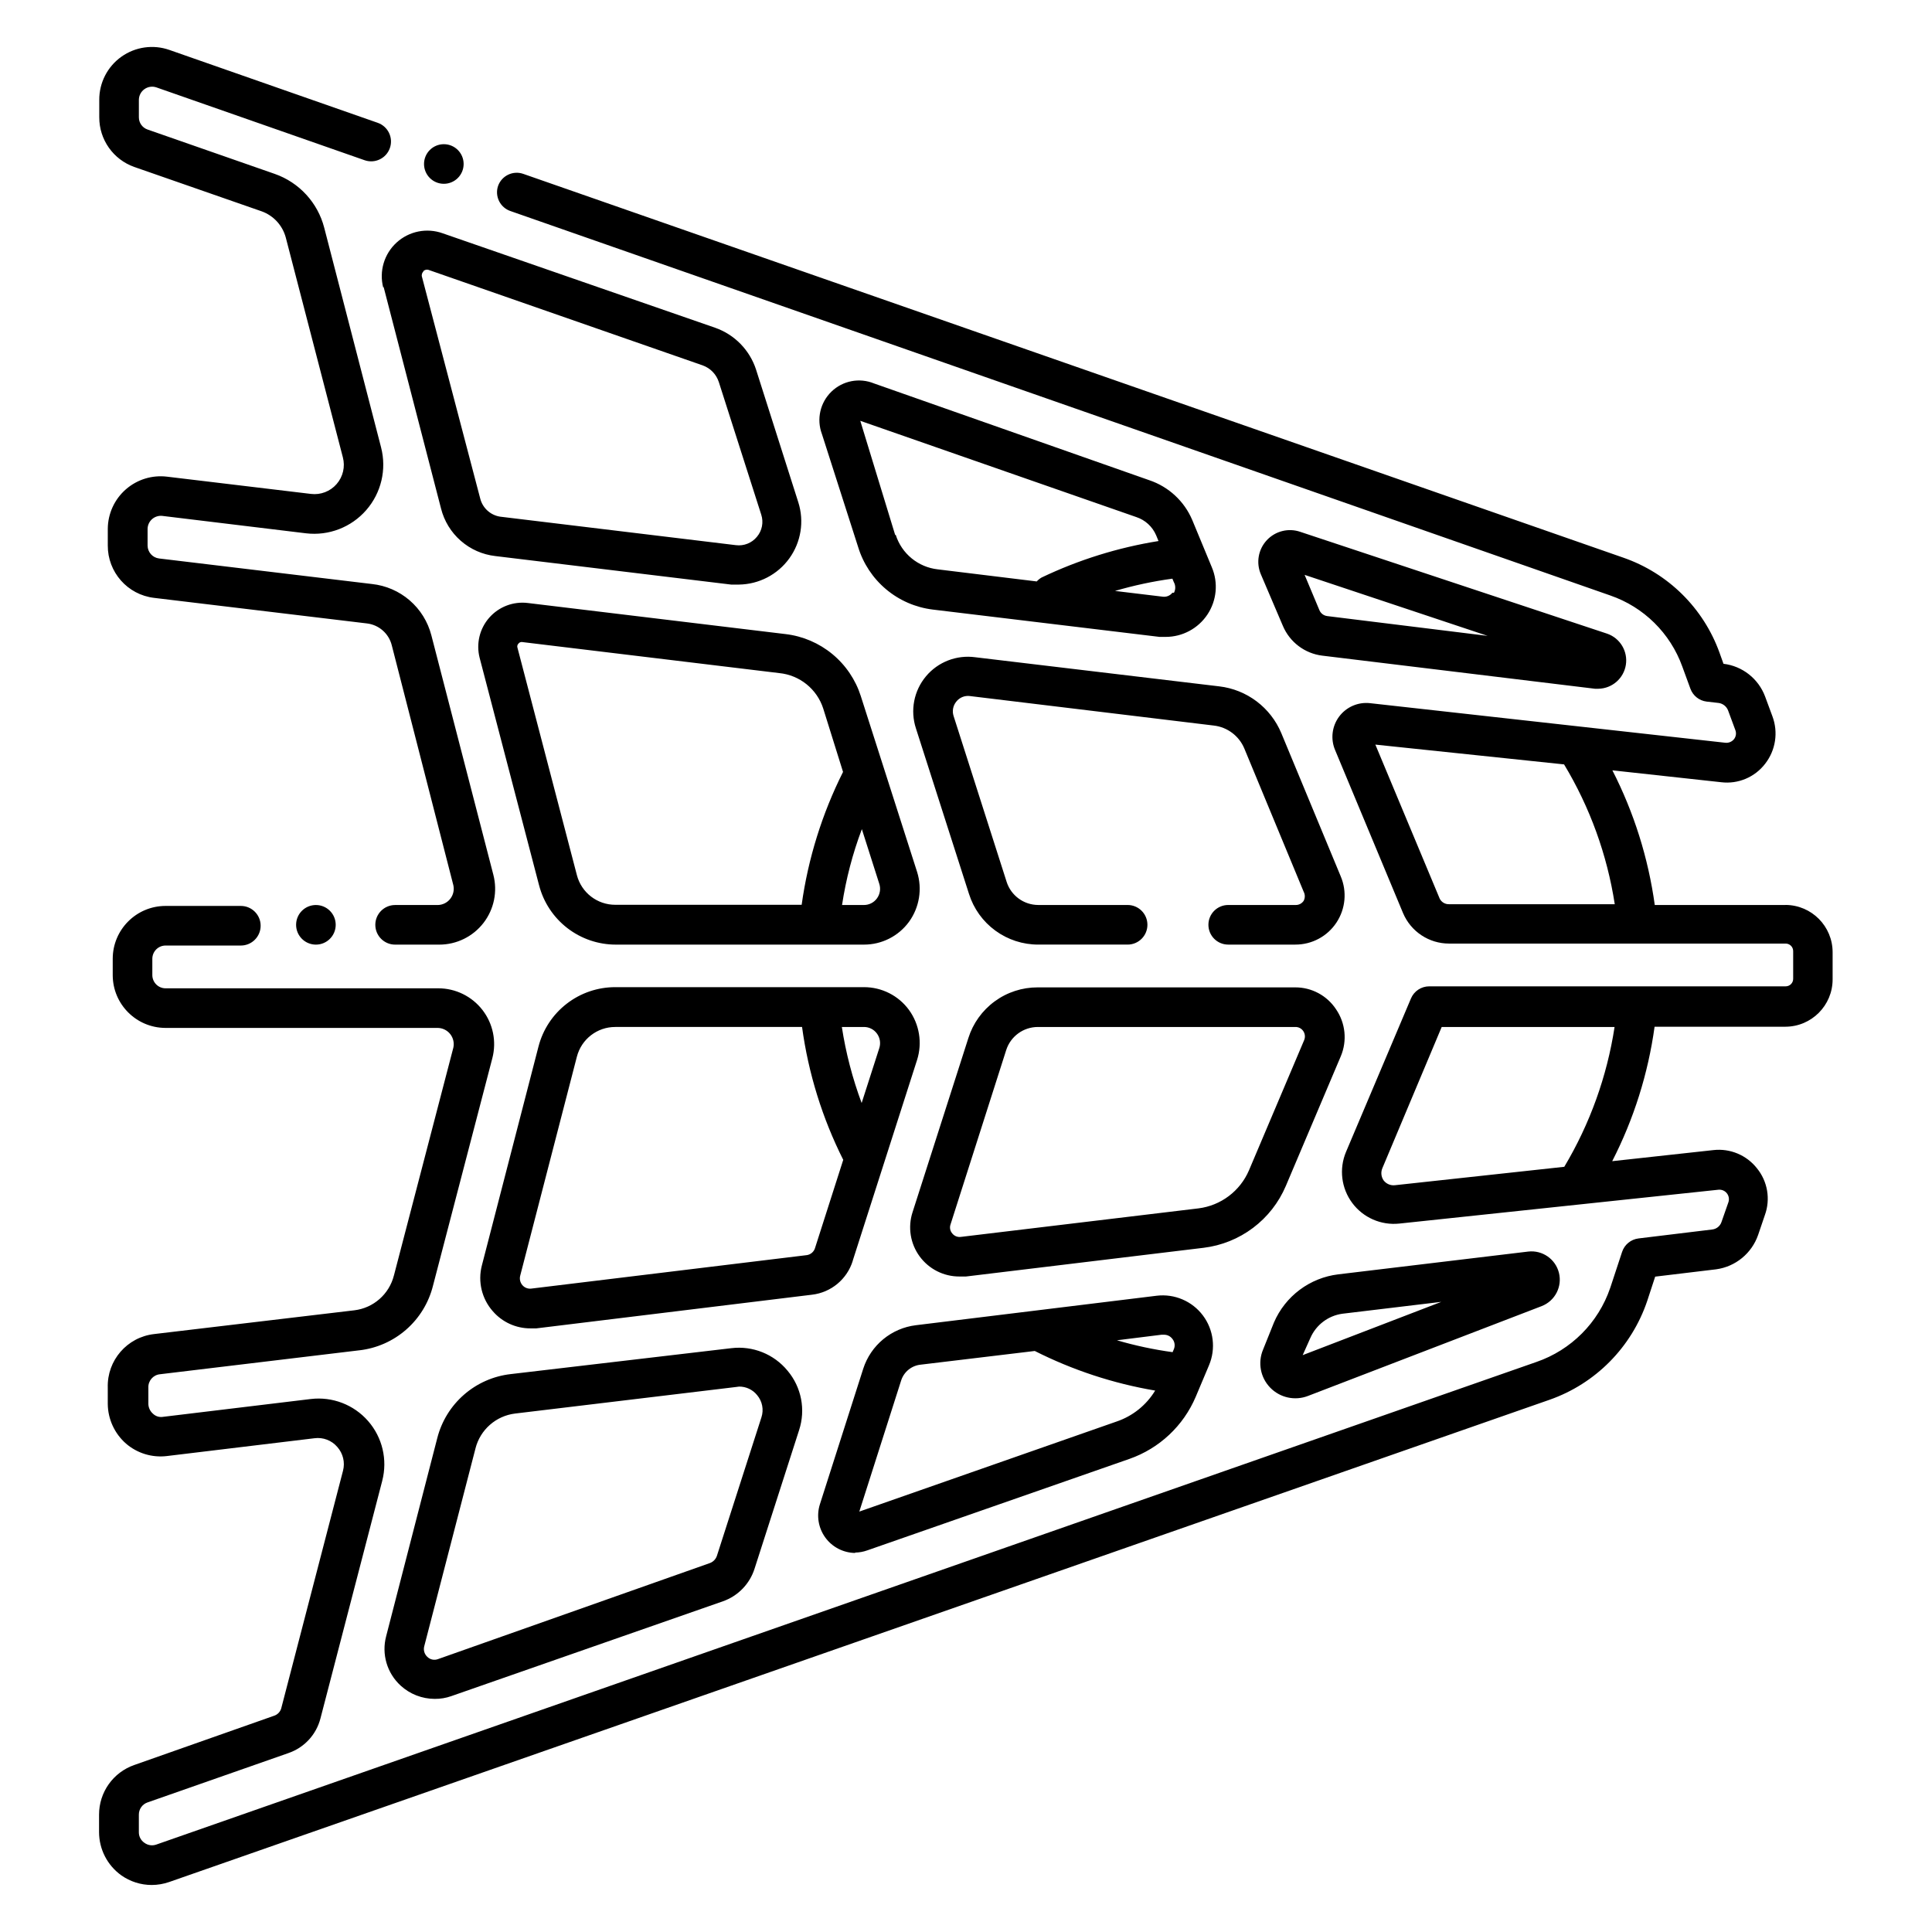 <?xml version="1.0" encoding="UTF-8"?>
<!-- Uploaded to: SVG Repo, www.svgrepo.com, Generator: SVG Repo Mixer Tools -->
<svg fill="#000000" width="800px" height="800px" version="1.1" viewBox="144 144 512 512" xmlns="http://www.w3.org/2000/svg">
 <path d="m498.08 411.49c-2.398-3.656-6.488-5.852-10.863-5.824h-68.223c-4.094-0.012-8.082 1.285-11.387 3.703-3.305 2.418-5.75 5.824-6.981 9.73l-14.801 46.184c-1.277 3.965-0.578 8.309 1.887 11.672 2.461 3.363 6.383 5.348 10.551 5.332h1.734l62.977-7.609c4.746-0.578 9.258-2.394 13.082-5.269 3.824-2.875 6.824-6.703 8.695-11.105l14.59-34.426c1.699-4.078 1.227-8.738-1.262-12.387zm-8.5 8.238-14.59 34.426c-2.356 5.496-7.449 9.332-13.383 10.078l-62.977 7.559c-0.855 0.117-1.711-0.223-2.254-0.895-0.586-0.656-0.77-1.582-0.473-2.414l14.746-46.184c1.164-3.652 4.559-6.137 8.395-6.137h68.227c0.871-0.023 1.688 0.414 2.152 1.152 0.461 0.727 0.52 1.637 0.156 2.414zm4.879-101.97 72.215 8.766h0.945c3.629-0.078 6.684-2.746 7.25-6.332 0.566-3.586-1.512-7.062-4.941-8.258l-81.293-26.977c-3.141-1.102-6.637-0.242-8.91 2.191-2.273 2.434-2.894 5.981-1.586 9.039l5.824 13.645c1.82 4.34 5.828 7.367 10.496 7.926zm43.77-5.246-42.508-5.246v-0.004c-0.902-0.109-1.684-0.688-2.047-1.52l-3.938-9.395zm-292.57-92.473 15.219 58.727c0.832 3.312 2.652 6.293 5.223 8.543 2.566 2.25 5.762 3.664 9.156 4.051l62.504 7.559h2.047c5.305-0.066 10.27-2.644 13.375-6.949 3.102-4.305 3.984-9.828 2.367-14.883l-11.18-35.109h0.004c-1.684-5.203-5.703-9.32-10.863-11.125l-72.215-25.035c-4.207-1.5-8.898-0.555-12.195 2.457-3.297 3.012-4.664 7.598-3.547 11.926zm10.496-4.144c0.406-0.422 1.031-0.547 1.574-0.316l72.473 25.246c2.055 0.73 3.644 2.383 4.305 4.457l11.23 35.109c0.66 2.027 0.223 4.254-1.156 5.879-1.352 1.641-3.453 2.473-5.562 2.203l-62.504-7.555c-2.543-0.402-4.609-2.281-5.246-4.777l-15.43-58.723c-0.184-0.547-0.016-1.148 0.418-1.523zm360.96 167.94h-34.586c-1.715-12.441-5.512-24.508-11.23-35.688l28.812 3.148c4.5 0.555 8.957-1.324 11.703-4.934 2.762-3.57 3.477-8.316 1.891-12.543l-1.941-5.246c-1.77-4.719-6.019-8.059-11.023-8.66l-1.051-2.938c-4.254-11.82-13.633-21.082-25.504-25.191l-291.53-101.71c-2.723-0.945-5.699 0.484-6.664 3.199-0.449 1.324-0.352 2.769 0.27 4.019 0.617 1.254 1.711 2.203 3.035 2.648l291.42 101.86c8.891 3.066 15.918 9.992 19.105 18.84l2.152 5.879c0.676 1.855 2.34 3.176 4.301 3.41l3.203 0.367c1.109 0.164 2.047 0.902 2.465 1.941l1.941 5.246v0.004c0.312 0.812 0.176 1.73-0.367 2.414-0.551 0.668-1.395 1.02-2.254 0.941l-94.203-10.496c-3.168-0.348-6.285 1.012-8.188 3.57-1.898 2.562-2.301 5.938-1.051 8.871l18 43.191v-0.004c2.066 4.898 6.863 8.082 12.176 8.082h89.219c0.539 0 1.051 0.219 1.43 0.605 0.375 0.383 0.578 0.906 0.562 1.441v7.242c0.016 0.539-0.188 1.059-0.562 1.445-0.379 0.387-0.891 0.602-1.43 0.602h-94.465c-2.106 0.004-4.008 1.266-4.828 3.203l-17.215 40.672c-1.883 4.481-1.258 9.625 1.641 13.523 2.898 3.902 7.644 5.984 12.477 5.473l84.598-8.973c0.848-0.078 1.68 0.273 2.211 0.941 0.527 0.668 0.684 1.559 0.414 2.363l-1.836 5.246v0.004c-0.371 1.105-1.359 1.887-2.519 1.992l-19.469 2.363c-2.023 0.246-3.719 1.637-4.356 3.57l-3.148 9.551h-0.004c-3.137 9.215-10.363 16.461-19.574 19.625l-365.73 127.89c-1.062 0.375-2.242 0.195-3.148-0.473-0.938-0.637-1.488-1.699-1.469-2.832v-4.617c-0.012-1.469 0.918-2.781 2.309-3.254l37.312-13.066v-0.004c4.203-1.434 7.398-4.883 8.504-9.184l16.375-62.977h-0.004c1.449-5.574 0.047-11.504-3.746-15.84-3.789-4.336-9.48-6.519-15.199-5.832l-39.148 4.723c-0.977 0.164-1.969-0.148-2.676-0.84-0.73-0.641-1.164-1.551-1.207-2.519v-4.41 0.004c-0.066-1.789 1.262-3.328 3.043-3.519l52.898-6.352v0.004c4.594-0.531 8.918-2.449 12.395-5.496 3.477-3.043 5.945-7.078 7.078-11.562l15.742-60.352c1.156-4.434 0.188-9.152-2.613-12.777-2.805-3.625-7.129-5.75-11.711-5.746h-72.32c-1.898-0.027-3.434-1.562-3.461-3.465v-4.41 0.004c0.027-1.902 1.562-3.438 3.461-3.465h19.996c2.898 0 5.246-2.352 5.246-5.25s-2.348-5.246-5.246-5.246h-19.996c-7.695 0.027-13.93 6.262-13.957 13.961v4.41-0.004c0.027 7.699 6.262 13.93 13.957 13.961h72.16c1.301 0.016 2.519 0.617 3.324 1.633 0.805 1.02 1.109 2.348 0.824 3.613l-15.742 60.352h-0.004c-1.246 4.957-5.422 8.633-10.496 9.238l-53.059 6.297c-7.152 0.816-12.488 6.973-12.277 14.172v4.356c0.043 4.023 1.801 7.84 4.828 10.496 2.977 2.57 6.902 3.769 10.809 3.305l39.148-4.723h0.004c2.273-0.301 4.543 0.566 6.035 2.309 1.527 1.715 2.098 4.074 1.52 6.297l-16.375 62.977h0.004c-0.266 0.906-0.949 1.629-1.84 1.941l-37.102 13.07c-5.606 1.945-9.355 7.238-9.34 13.172v4.617c0.004 4.535 2.191 8.793 5.875 11.441 2.363 1.672 5.188 2.574 8.082 2.57 1.574-0.004 3.133-0.27 4.617-0.785l365.79-127.79c12.227-4.281 21.793-13.965 25.926-26.242l2.098-6.402 16.164-1.941c5.133-0.703 9.434-4.234 11.125-9.133l1.785-5.246c1.523-4.211 0.727-8.914-2.098-12.387-2.754-3.5-7.121-5.328-11.547-4.828l-26.816 2.938c5.719-11.16 9.516-23.207 11.23-35.633h34.688c6.906-0.027 12.492-5.637 12.492-12.543v-7.188c0-6.887-5.551-12.488-12.438-12.543zm-91.578-1.68-17.055-40.828 50.012 5.246c6.848 11.359 11.41 23.945 13.434 37.051h-43.926c-1.035 0.031-1.996-0.543-2.465-1.469zm33.012 71.059-44.871 4.879c-1.148 0.133-2.285-0.344-2.992-1.258-0.66-0.938-0.797-2.144-0.367-3.203l15.742-37.473h45.816v0.004c-2.008 13.094-6.535 25.676-13.328 37.051zm-91.422-127.32c3.59 0.422 7 1.793 9.887 3.969 2.887 2.176 5.144 5.082 6.539 8.414l15.742 37.941v0.004c1.715 4.023 1.285 8.641-1.133 12.285-2.418 3.648-6.508 5.832-10.883 5.82h-17.793c-2.898 0-5.246-2.352-5.246-5.25 0-2.898 2.348-5.246 5.246-5.246h17.898c0.84 0.016 1.633-0.402 2.098-1.102 0.402-0.758 0.402-1.66 0-2.414l-15.742-37.996c-1.402-3.305-4.465-5.609-8.031-6.035l-64.656-7.82c-1.383-0.188-2.758 0.371-3.621 1.469-0.867 1.055-1.145 2.477-0.734 3.777l14.066 43.977v0.004c1.164 3.656 4.559 6.137 8.395 6.141h23.672c2.898 0 5.246 2.348 5.246 5.246 0 2.898-2.348 5.25-5.246 5.25h-23.672c-4.094 0.008-8.082-1.289-11.387-3.707-3.305-2.414-5.75-5.824-6.981-9.73l-14.062-43.871c-1.547-4.746-0.547-9.949 2.656-13.781 3.199-3.828 8.145-5.738 13.086-5.059zm-97.141 152.19 17.055-53.215c1.418-4.5 0.617-9.406-2.152-13.227-2.789-3.812-7.238-6.055-11.965-6.035h-65.863c-4.66-0.008-9.188 1.535-12.875 4.387-3.688 2.848-6.32 6.848-7.484 11.359l-15.012 58.043c-1.094 4.25-0.012 8.77 2.887 12.07 2.5 2.902 6.141 4.57 9.973 4.566h1.574l73.051-8.922c5.066-0.586 9.305-4.106 10.812-8.977zm6.402-60.195c0.824 1.117 1.059 2.562 0.629 3.883l-4.672 14.535v0.004c-2.426-6.523-4.188-13.277-5.246-20.152h5.773c1.383-0.031 2.695 0.613 3.516 1.73zm-91.527 67.594c-0.902 0.137-1.812-0.203-2.414-0.891-0.609-0.707-0.828-1.672-0.574-2.574l15.008-57.992v0.004c1.199-4.641 5.387-7.883 10.18-7.871h49.492c1.668 12.258 5.359 24.156 10.914 35.211l-7.504 23.457v0.004c-0.316 0.938-1.125 1.621-2.102 1.785zm-5.562 22.672c-4.57 0.527-8.875 2.43-12.344 5.457-3.469 3.027-5.934 7.035-7.074 11.492l-13.539 52.48c-1.27 4.746 0.207 9.805 3.832 13.121 2.465 2.258 5.684 3.512 9.027 3.516 1.5 0.016 2.992-0.23 4.406-0.734l72.004-25.137c3.973-1.406 7.062-4.594 8.344-8.605l11.809-36.734v-0.004c1.781-5.422 0.629-11.375-3.043-15.742-3.621-4.414-9.242-6.668-14.906-5.984zm60.562 3.305c1.855-0.02 3.617 0.812 4.777 2.258 1.379 1.625 1.816 3.852 1.152 5.879l-11.809 36.734c-0.297 0.871-0.973 1.566-1.836 1.891l-72.055 25.453c-0.977 0.379-2.082 0.152-2.832-0.578-0.77-0.703-1.094-1.77-0.84-2.781l13.594-52.48h-0.004c1.262-4.949 5.43-8.617 10.496-9.234l58.516-7.031zm-55.996-207.66c-3.84-0.469-7.664 0.992-10.219 3.902-2.551 2.906-3.5 6.891-2.535 10.637l15.742 60.246h0.004c1.164 4.512 3.797 8.508 7.484 11.359 3.688 2.852 8.219 4.394 12.879 4.387h65.703c4.727 0.02 9.176-2.223 11.965-6.035 2.769-3.82 3.57-8.727 2.152-13.227l-14.906-46.551h0.004c-1.391-4.371-4.012-8.25-7.547-11.172-3.539-2.922-7.84-4.766-12.398-5.305zm92.523 78.301c-0.809 1.102-2.098 1.746-3.465 1.734h-5.773c1.039-6.867 2.797-13.605 5.25-20.102l4.617 14.484c0.43 1.32 0.195 2.766-0.629 3.883zm-14.223-50.328 5.246 16.793h0.004c-5.551 11.062-9.258 22.957-10.969 35.215h-49.387c-4.793 0.008-8.98-3.231-10.18-7.871l-15.742-60.246c-0.137-0.387-0.035-0.82 0.262-1.102 0.207-0.281 0.543-0.438 0.891-0.422l68.223 8.238c5.41 0.535 9.984 4.223 11.652 9.395zm119.45 162.69-2.887 7.191c-1.453 3.438-0.711 7.41 1.887 10.086 2.598 2.68 6.547 3.543 10.027 2.195l61.98-23.824-0.004-0.004c3.5-1.387 5.43-5.152 4.516-8.801-0.918-3.652-4.394-6.059-8.137-5.629l-50.328 6.035c-7.551 0.91-14.047 5.769-17.055 12.75zm9.656 4.094c1.512-3.457 4.711-5.879 8.449-6.402l26.238-3.148-36.734 14.117zm-120.7 56.887v0.004c1.109-0.008 2.207-0.203 3.254-0.578l69.484-24.246h-0.004c7.922-2.769 14.309-8.754 17.582-16.477l3.516-8.344v-0.004c1.848-4.375 1.227-9.398-1.625-13.195-2.856-3.793-7.512-5.785-12.23-5.223l-63.867 7.82c-3.172 0.391-6.164 1.684-8.629 3.719-2.461 2.035-4.293 4.731-5.277 7.773l-11.492 35.949c-0.953 3.004-0.418 6.277 1.434 8.828 1.855 2.547 4.809 4.062 7.957 4.082zm81.238-57.727h0.684c0.867-0.004 1.684 0.406 2.203 1.105 0.637 0.781 0.777 1.859 0.367 2.781l-0.316 0.734c-4.984-0.684-9.914-1.734-14.746-3.148zm-69.012 12.176c0.73-2.344 2.801-4.023 5.246-4.25l30.176-3.621h0.004c10.051 5.074 20.805 8.613 31.906 10.496-2.328 3.84-5.93 6.738-10.18 8.188l-68.223 23.879zm77.145-228.13v0.004c-2.113-4.953-6.234-8.77-11.336-10.496l-73-25.664c-3.856-1.574-8.281-0.719-11.273 2.184-2.988 2.898-3.981 7.293-2.527 11.199l9.605 29.965c1.336 4.383 3.918 8.285 7.43 11.227 3.512 2.945 7.805 4.805 12.355 5.359l60.09 7.242h1.625c4.457 0.004 8.621-2.231 11.082-5.949 2.461-3.719 2.891-8.422 1.145-12.523zm-78.719 3.988-9.238-30.23 73.16 25.512c2.359 0.781 4.273 2.539 5.246 4.828l0.629 1.523v-0.004c-10.73 1.723-21.156 4.973-30.961 9.656-0.492 0.277-0.934 0.633-1.312 1.051l-26.238-3.203h-0.004c-5.184-0.582-9.543-4.156-11.125-9.129zm73.473 15.324v0.004c-0.609 0.781-1.59 1.184-2.574 1.047l-12.648-1.523 0.004 0.004c4.984-1.461 10.07-2.551 15.219-3.254l0.367 0.891c0.5 0.875 0.52 1.945 0.051 2.836zm-284.39-126v-4.621c-0.016-4.535 2.168-8.793 5.863-11.422s8.438-3.301 12.715-1.801l55.207 19.312c2.742 0.957 4.188 3.949 3.231 6.691-0.957 2.738-3.953 4.184-6.691 3.227l-55.211-19.312c-1.066-0.352-2.234-0.176-3.148 0.48-0.914 0.652-1.457 1.703-1.469 2.824v4.621c-0.012 1.469 0.918 2.777 2.309 3.254l33.691 11.754c6.484 2.269 11.406 7.625 13.121 14.273l15.062 58.199v0.004c1.516 5.852 0.043 12.078-3.938 16.633-3.977 4.559-9.949 6.856-15.953 6.141l-38.102-4.617c-0.984-0.102-1.969 0.215-2.707 0.871-0.738 0.66-1.168 1.602-1.176 2.594v4.41-0.004c0.016 1.742 1.316 3.203 3.043 3.414l56.418 6.769c3.695 0.395 7.184 1.906 9.996 4.336 2.812 2.426 4.816 5.656 5.746 9.254l16.426 63.449c1.156 4.438 0.191 9.156-2.613 12.781-2.805 3.625-7.129 5.746-11.711 5.746h-11.703c-2.898 0-5.25-2.352-5.25-5.25 0-2.898 2.352-5.246 5.25-5.246h11.285-0.004c1.301-0.016 2.519-0.617 3.324-1.637 0.805-1.02 1.109-2.348 0.824-3.613l-16.324-63.605c-0.785-3.113-3.422-5.41-6.609-5.773l-56.367-6.769c-7.039-0.828-12.328-6.82-12.277-13.906v-4.41c0.027-4 1.766-7.797 4.773-10.434 3.008-2.637 7-3.863 10.969-3.367l38.102 4.566c2.559 0.312 5.109-0.664 6.801-2.613 1.695-1.945 2.312-4.606 1.648-7.098l-15.113-58.199c-0.859-3.238-3.25-5.848-6.402-6.981l-33.746-11.754c-5.586-1.969-9.312-7.254-9.289-13.172zm86.066 12.383c0-2.898 2.352-5.246 5.25-5.246s5.246 2.348 5.246 5.246-2.348 5.25-5.246 5.25-5.25-2.352-5.25-5.25zm-28.652 196.38c2.898 0 5.246 2.348 5.246 5.246 0 2.898-2.348 5.25-5.246 5.25-2.898 0-5.25-2.352-5.25-5.25 0-2.898 2.352-5.246 5.25-5.246z"/>
</svg>